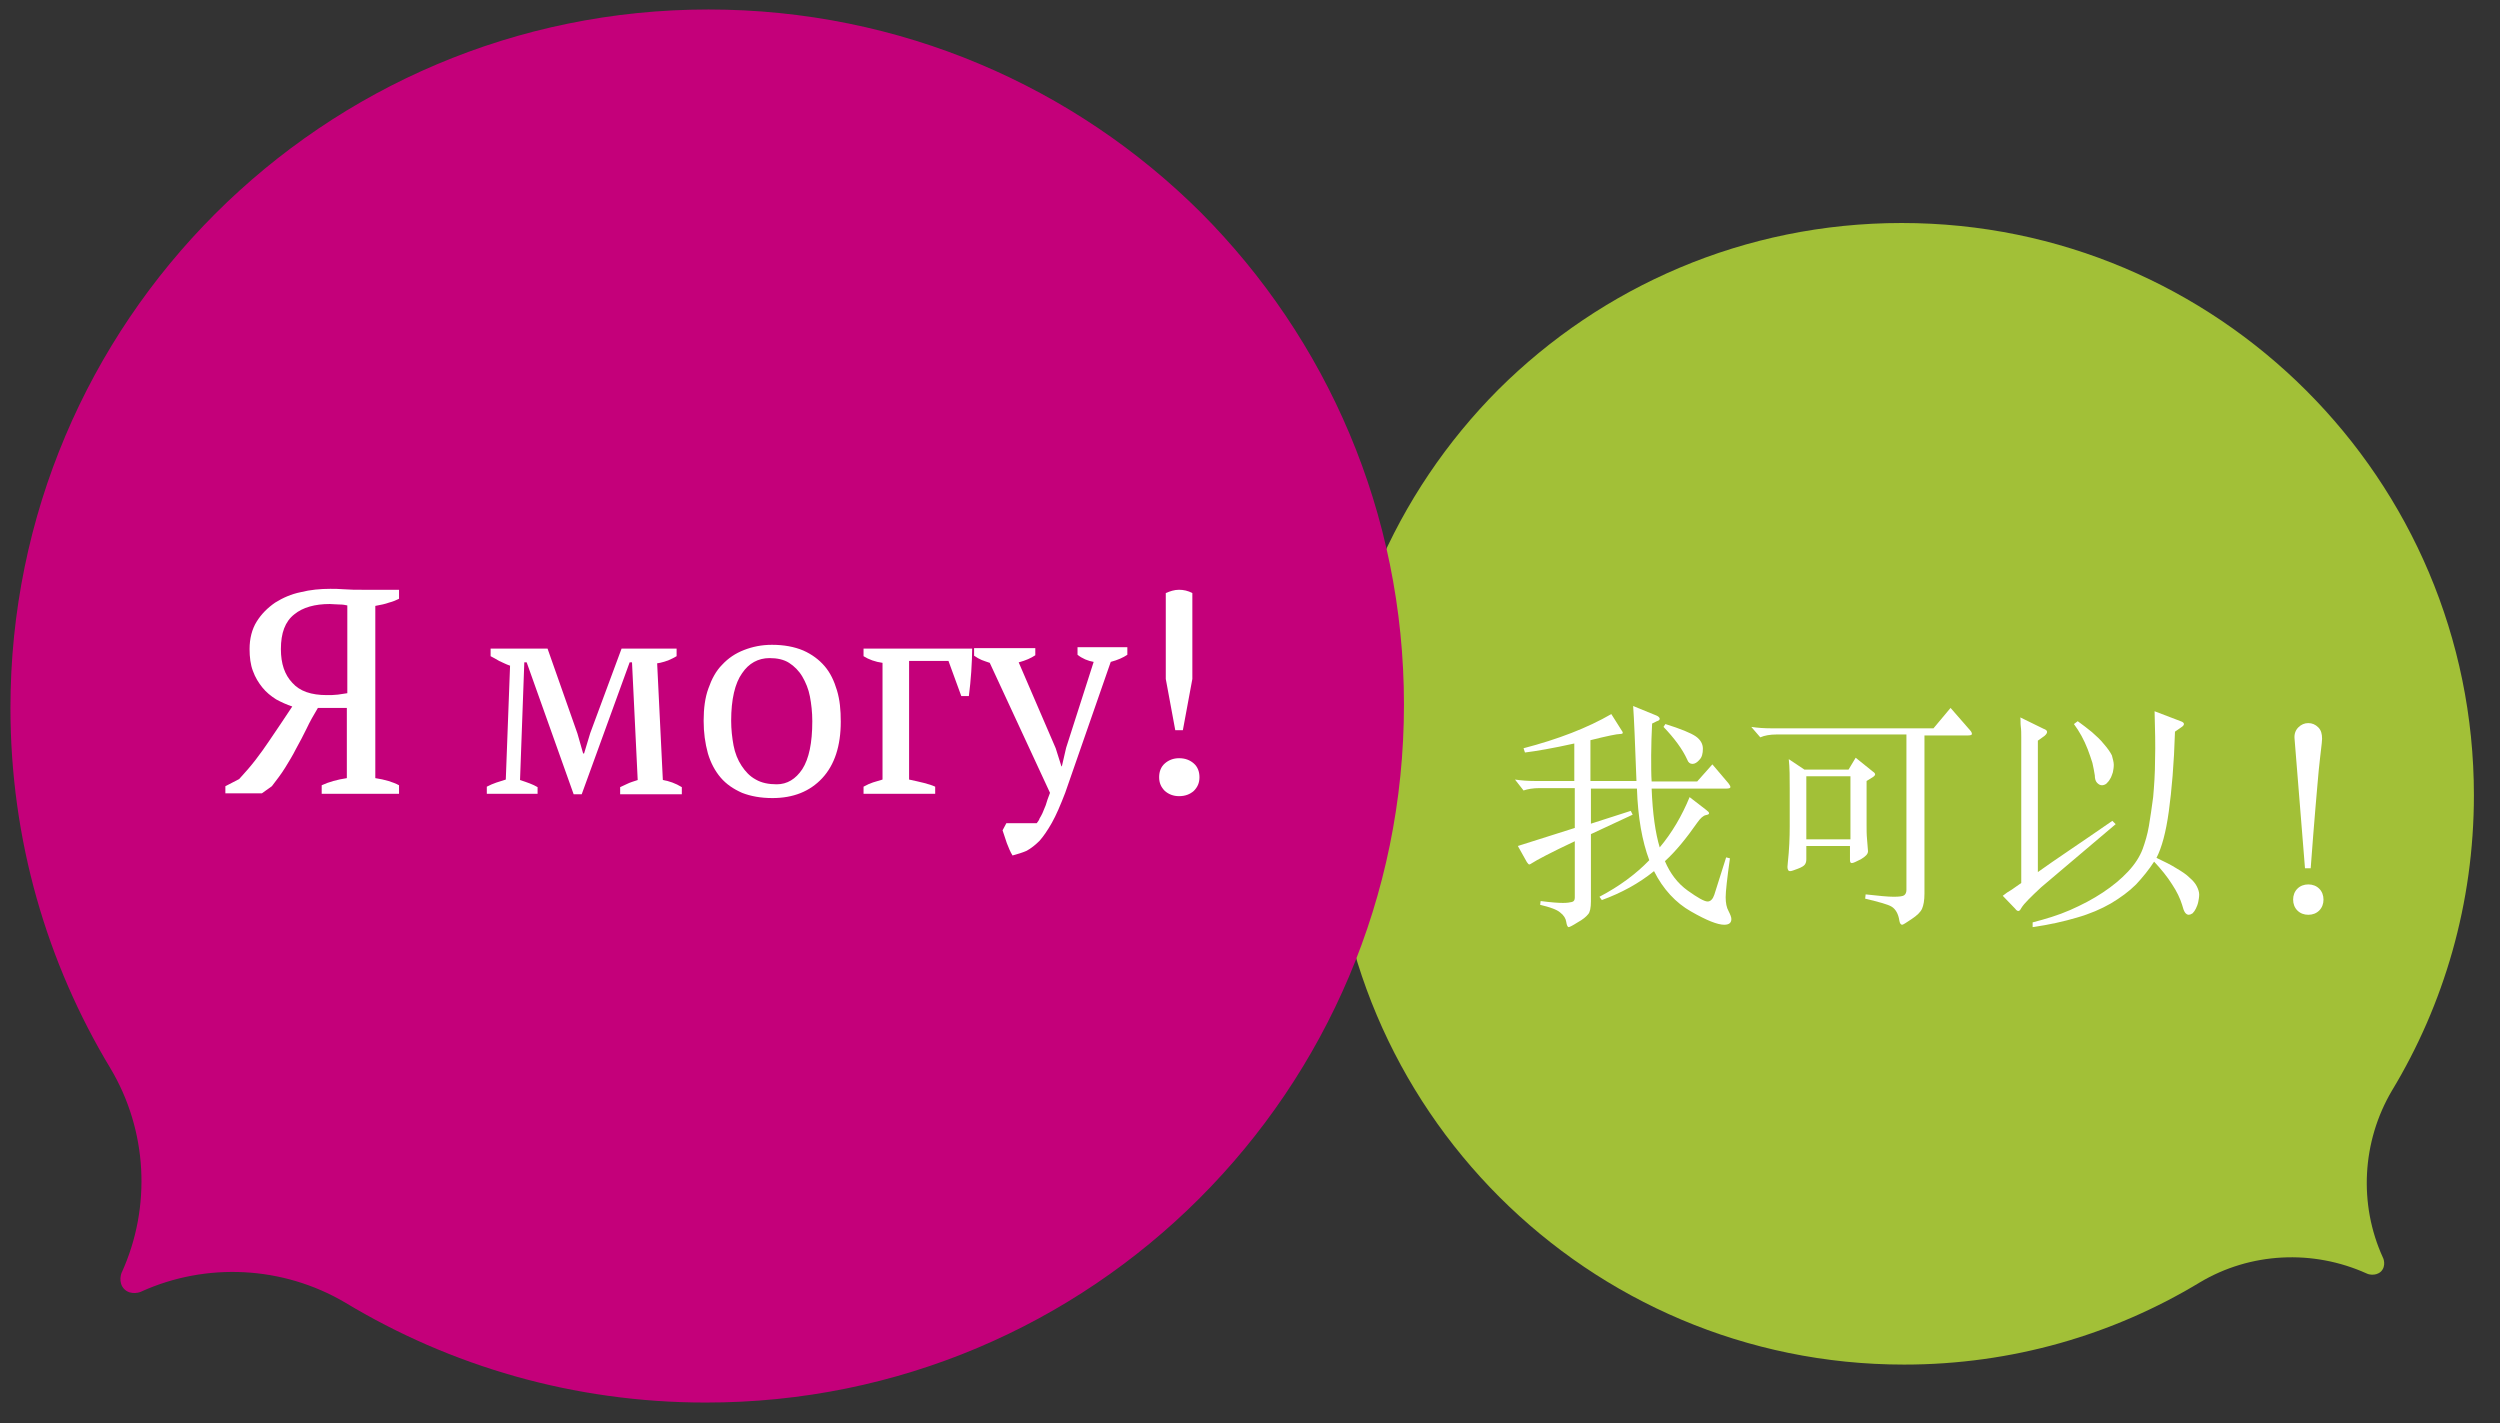 <?xml version="1.0" encoding="utf-8"?>
<!-- Generator: Adobe Illustrator 19.0.1, SVG Export Plug-In . SVG Version: 6.00 Build 0)  -->
<!DOCTYPE svg PUBLIC "-//W3C//DTD SVG 1.1//EN" "http://www.w3.org/Graphics/SVG/1.1/DTD/svg11.dtd">
<svg version="1.1" id="Слой_1" xmlns="http://www.w3.org/2000/svg" xmlns:xlink="http://www.w3.org/1999/xlink" x="0px" y="0px"
	 viewBox="0 0 526.9 300" style="enable-background:new 0 0 526.9 300;" xml:space="preserve">
<rect x="0" y="0" width="526.9" height="300" fill="#333333" stroke="none"/>
<style type="text/css">
	.st0{fill:#009DE0;}
	.st1{fill:#A2C037;}
	.st2{fill:#FFFFFF;}
	.st3{fill:#C4007A;}
	.st4{fill:#FFED00;}
	.st5{opacity:0.5;fill:#FFED00;}
	.st6{opacity:0.5;fill:#C4007A;}
	.st7{opacity:0.5;}
	.st8{opacity:0.5;fill:#A2C037;}
	.st9{fill:none;stroke:#C6C6C5;stroke-linejoin:round;stroke-miterlimit:10;}
	.st10{fill:#C6C6C5;}
	.st11{fill:none;stroke:#595858;stroke-linejoin:round;stroke-miterlimit:10;}
	.st12{fill:#D9D9D9;}
	.st13{fill:#FFFFFF;stroke:#595858;stroke-miterlimit:10;}
	.st14{fill:#FFFFFF;stroke:#B1B1B1;stroke-width:0.5;stroke-miterlimit:10;}
	.st15{fill:#595858;}
	.st16{fill:none;stroke:#B1B1B1;stroke-width:2;stroke-linecap:round;stroke-miterlimit:10;}
	.st17{clip-path:url(#SVGID_2_);}
	.st18{clip-path:url(#SVGID_4_);}
	.st19{opacity:0.3;fill:#009DE0;}
	.st20{opacity:0.6;fill:#009DE0;}
	.st21{opacity:0.8;fill:#009DE0;}
	.st22{opacity:0.5;fill:none;stroke:#FFFFFF;stroke-width:2;stroke-linecap:round;stroke-miterlimit:10;}
	.st23{clip-path:url(#SVGID_6_);}
	.st24{clip-path:url(#SVGID_8_);}
	.st25{opacity:0.3;fill:#A2C037;}
	.st26{opacity:0.3;fill:#DC911B;}
	.st27{clip-path:url(#SVGID_10_);}
	.st28{clip-path:url(#SVGID_12_);}
	.st29{opacity:0.3;fill:#FFED00;}
	.st30{opacity:0.5;fill:#009DE0;}
	.st31{opacity:0.5;fill:#80217E;}
	.st32{opacity:0.5;fill:#F8EA3B;}
	.st33{fill:none;stroke:#C6C6C5;stroke-miterlimit:10;stroke-dasharray:5;}
	.st34{fill:none;stroke:#FFFFFF;stroke-width:8;stroke-miterlimit:10;}
	.st35{fill:none;stroke:#FFFFFF;stroke-width:6;stroke-linecap:square;stroke-miterlimit:10;}
	.st36{fill:none;stroke:#FFFFFF;stroke-width:4;stroke-miterlimit:10;}
	.st37{fill:none;stroke:#FFFFFF;stroke-width:4;stroke-linecap:square;stroke-miterlimit:10;}
	.st38{clip-path:url(#SVGID_14_);}
	.st39{clip-path:url(#SVGID_16_);}
</style>
<g>
	<path class="st1" d="M401.3,287.6c22.8,0,44.1-6.3,62.3-17.3l0,0c10.7-6.4,23.9-7,35.2-1.9c0.1,0.1,1.8,0.7,3-0.4
		c1.2-1.2,0.5-2.9,0.4-3c-5.1-11.2-4.4-24.4,1.9-35.1h0c11-18.2,17.3-39.5,17.3-62.3c0-66.6-54-120.6-120.6-120.6
		c-33.2,0-63.2,13.4-85,35.1c-21.7,21.8-35.1,51.8-35.1,85C280.7,233.6,334.7,287.6,401.3,287.6z"/>
	<g>
		<path class="st2" d="M331.8,166.1h-7.3c-1.4,0-2.5,0.2-3.4,0.5l-1.8-2.3c1.3,0.2,2.7,0.3,4.2,0.3h8.3v-7.9c-4.5,1-8,1.6-10.4,1.9
			l-0.3-0.9c7.3-1.9,13.5-4.3,18.5-7.2l2.4,3.8c0,0,0,0.1,0,0.2c0,0.1-0.2,0.2-0.6,0.2c-0.6,0-2.6,0.4-6.2,1.3v8.6h9.7
			c-0.3-7.9-0.5-13.2-0.7-15.8l4.9,2c0.5,0.2,0.7,0.5,0.7,0.7c0,0.2-0.2,0.4-0.6,0.5l-1,0.5c-0.1,2.2-0.2,4.4-0.2,6.7
			c0,2.3,0,4.1,0.1,5.5h9.6l3.2-3.6l3.4,4c0.3,0.4,0.4,0.6,0.4,0.8c0,0.2-0.3,0.3-0.8,0.3h-15.8c0.2,5.3,0.8,9.4,1.7,12.4
			c2.6-3.1,4.7-6.7,6.3-10.6l3.5,2.7c0.4,0.3,0.6,0.5,0.6,0.7c0,0.2-0.2,0.3-0.7,0.4c-0.5,0.1-1.1,0.6-1.8,1.6
			c-2.3,3.3-4.5,6-6.8,8.1c1.1,2.6,2.7,4.7,4.8,6.2s3.5,2.3,4.2,2.3c0.6,0,1.1-0.5,1.4-1.4l2.5-7.9l0.8,0.2c-0.6,4.3-0.9,7-0.9,8.2
			c0,1.2,0.2,2.2,0.6,2.9c0.4,0.8,0.6,1.3,0.6,1.7c0,0.8-0.5,1.2-1.5,1.2c-1.4,0-3.7-0.9-7-2.8c-3.2-1.8-5.9-4.7-7.8-8.5
			c-3.2,2.6-6.9,4.6-11,6.1l-0.5-0.7c4.2-2.2,7.7-4.8,10.5-7.7c-1.5-4-2.4-9-2.6-15.1h-9.7v7.4l8.4-2.7l0.4,0.8l-8.8,4.1v14.2
			c0,1.3-0.2,2.3-0.6,2.7c-0.4,0.5-1.1,1.1-2.2,1.7c-1.1,0.7-1.7,1-1.9,1c-0.2,0-0.4-0.4-0.5-1.1c-0.1-0.7-0.5-1.4-1.3-2
			c-0.7-0.6-2.1-1.1-4.2-1.6l0.1-0.8c2.2,0.3,3.8,0.4,4.7,0.4c0.9,0,1.5-0.1,1.9-0.2c0.4-0.1,0.6-0.4,0.6-0.9v-11.9
			c-5.1,2.4-8.1,4-9,4.6c-0.3,0.2-0.5,0.3-0.6,0.3s-0.3-0.2-0.5-0.5l-1.9-3.4l12-3.8V166.1z M351,152.6c3.2,1,5.4,1.9,6.4,2.6
			s1.5,1.6,1.5,2.6c0,1-0.2,1.8-0.7,2.3c-0.5,0.6-1,0.9-1.5,0.9c-0.5,0-0.9-0.3-1.1-0.9c-1-2.2-2.7-4.5-5-6.9L351,152.6z"/>
		<path class="st2" d="M401.7,154.8h-27.3c-1.3,0-2.5,0.2-3.4,0.6l-1.9-2.2c1.3,0.2,2.7,0.3,4.2,0.3h34.2l3.6-4.3l4.1,4.7
			c0.3,0.3,0.4,0.6,0.4,0.8c0,0.2-0.3,0.3-0.8,0.3h-9.2v33.3c0,1.5-0.2,2.5-0.5,3.2c-0.3,0.7-1,1.4-2.2,2.2s-1.8,1.2-2,1.2
			c-0.3,0-0.5-0.3-0.6-0.9c-0.2-1.4-0.8-2.4-1.6-2.9c-0.8-0.5-2.7-1-5.6-1.7l0.1-0.9c2.7,0.3,4.7,0.5,5.9,0.5s1.9-0.1,2.2-0.3
			c0.3-0.2,0.5-0.6,0.5-1.1V154.8z M390,178.3h-9.3v2.8c0,0.5-0.1,0.8-0.3,1.1c-0.2,0.3-0.7,0.6-1.5,0.9c-0.8,0.3-1.3,0.5-1.6,0.5
			c-0.3,0-0.4-0.1-0.5-0.4c-0.1-0.2-0.1-0.7,0-1.4c0.3-2.7,0.4-5.3,0.4-7.6v-8.1c0-2.2,0-4.3-0.2-6.1l3.3,2.2h9.3l1.5-2.5l3.6,2.9
			c0.3,0.2,0.5,0.4,0.5,0.6c0,0.2-0.2,0.4-0.5,0.6l-1.3,0.8v9.2c0,1.1,0,2.1,0.1,3.1l0.2,2.5c0,0.6-0.5,1.1-1.5,1.7
			c-1,0.5-1.6,0.8-1.9,0.8c-0.3,0-0.4-0.2-0.4-0.7V178.3z M380.7,176.9h9.3v-13.3h-9.3V176.9z"/>
		<path class="st2" d="M430.2,187c-1.1,1-2,1.9-2.7,2.6c-0.7,0.7-1.2,1.3-1.5,1.8c-0.2,0.4-0.4,0.6-0.6,0.6c-0.2,0-0.4-0.1-0.7-0.5
			l-2.6-2.7c0.6-0.5,1.2-0.9,1.9-1.3c0.6-0.4,1.3-0.9,2-1.4v-26.3c0-0.5,0-1.2,0-2c0-0.8,0-1.6,0-2.4c0-0.8,0-1.6-0.1-2.3
			s0-1.4-0.1-1.9l4.9,2.4c0.9,0.3,1,0.8,0.2,1.5l-1.4,1v27.7c1.8-1.3,4-2.8,6.5-4.5s5.6-3.8,9.2-6.3l0.7,0.7L430.2,187z
			 M463.5,188.5c0,0.6-0.1,1.1-0.2,1.6s-0.3,1-0.5,1.4c-0.2,0.4-0.4,0.7-0.7,1c-0.3,0.2-0.6,0.3-0.8,0.3c-0.3,0-0.6-0.2-0.8-0.5
			c-0.2-0.3-0.4-0.8-0.6-1.6c-0.4-1.3-1.1-2.8-2.1-4.3c-1-1.6-2.3-3.2-3.8-4.8c-1.1,1.7-2.4,3.3-3.8,4.8c-1.5,1.5-3.3,2.8-5.3,4
			c-2.1,1.2-4.4,2.2-7.2,3c-2.7,0.8-5.8,1.5-9.3,2v-1c2.7-0.7,5.4-1.5,7.9-2.6c2.5-1.1,4.8-2.3,6.9-3.7c2.1-1.4,3.8-2.8,5.3-4.4
			c1.5-1.6,2.5-3.2,3.1-4.8c0.5-1.4,1-3,1.3-4.8s0.6-3.8,0.9-6.1c0.2-2.3,0.4-4.9,0.4-7.9c0.1-3,0-6.4-0.1-10.2l5.5,2.1
			c0.9,0.3,0.9,0.8,0.1,1.3l-1.3,0.9c-0.2,6.8-0.7,12.4-1.3,16.8c-0.6,4.4-1.5,7.7-2.6,9.8c1.7,0.8,3.1,1.5,4.2,2.2
			c1.2,0.7,2.1,1.3,2.8,2c0.7,0.6,1.2,1.2,1.5,1.8S463.5,188,463.5,188.5z M445.5,161.2c0,0.6-0.1,1.1-0.2,1.6
			c-0.2,0.5-0.3,1-0.6,1.4c-0.2,0.4-0.5,0.7-0.8,1c-0.3,0.2-0.6,0.3-0.9,0.3c-0.4,0-0.7-0.2-1-0.5c-0.3-0.3-0.5-0.8-0.5-1.6
			c-0.1-0.8-0.3-1.6-0.5-2.6c-0.3-0.9-0.6-1.9-1-2.9c-0.4-1-0.8-1.9-1.3-2.8c-0.5-0.9-1-1.7-1.6-2.5l0.8-0.6c1,0.7,2,1.5,3,2.3
			c0.9,0.8,1.8,1.6,2.5,2.5c0.7,0.8,1.3,1.6,1.7,2.4C445.3,160,445.5,160.6,445.5,161.2z"/>
	</g>
	<g>
		<path class="st2" d="M486.5,186.4c0.9,0,1.7,0.3,2.3,0.9c0.6,0.6,0.9,1.4,0.9,2.3c0,0.9-0.3,1.7-0.9,2.3c-0.6,0.6-1.4,0.9-2.3,0.9
			c-0.9,0-1.7-0.3-2.3-0.9c-0.6-0.6-0.9-1.4-0.9-2.3c0-0.9,0.3-1.7,0.9-2.3C484.8,186.7,485.6,186.4,486.5,186.4z M485.8,183
			l-2.2-27.3c-0.1-1,0.2-1.8,0.8-2.4c0.6-0.6,1.3-0.9,2.1-0.9c0.8,0,1.5,0.3,2.1,0.9c0.6,0.6,0.8,1.4,0.8,2.4c0,0.5-0.1,1.2-0.2,2.1
			c-0.1,1-0.3,2.4-0.5,4.5c-0.2,2-0.4,4.7-0.7,8c-0.3,3.3-0.6,7.6-1,12.7H485.8z"/>
	</g>
	<path class="st3" d="M295.9,148.5c0-40.5-16.3-77.1-42.8-103.7C226.5,18.3,189.8,2,149.3,2C68.1,2,2.2,67.9,2.2,149.2
		c0,27.8,7.7,53.8,21.1,76h0c7.8,13.1,8.6,29.2,2.4,42.9c-0.1,0.1-0.9,2.2,0.5,3.6c1.4,1.4,3.5,0.6,3.6,0.5
		c13.7-6.2,29.8-5.4,42.9,2.3l0,0c22.2,13.4,48.2,21.1,76,21.1C230,295.7,295.9,229.8,295.9,148.5z"/>
	<g>
		<path class="st2" d="M84.1,124.4v1.8c-0.6,0.3-1.3,0.6-2.1,0.8c-0.8,0.3-1.8,0.5-2.9,0.7V164c2,0.3,3.7,0.8,5,1.5v1.8H67.8v-1.8
			c1.5-0.7,3.3-1.2,5.3-1.5v-14.8H67c-0.9,1.5-1.7,2.9-2.4,4.4c-0.7,1.4-1.4,2.8-2.2,4.2c-0.7,1.4-1.5,2.7-2.3,4
			c-0.8,1.3-1.8,2.6-2.8,3.9l-2.1,1.5h-7.7v-1.5l2.9-1.5c1.3-1.4,2.5-2.8,3.5-4.1c1-1.3,2-2.7,2.8-3.9c0.9-1.3,1.7-2.5,2.5-3.7
			s1.6-2.4,2.4-3.6c-1.2-0.4-2.3-0.9-3.4-1.5c-1.1-0.7-2.1-1.5-2.9-2.5c-0.8-1-1.5-2.1-2-3.5c-0.5-1.3-0.7-2.9-0.7-4.6
			c0-2.2,0.5-4.2,1.5-5.8c1-1.6,2.3-2.9,3.9-4c1.6-1,3.4-1.8,5.4-2.2c2-0.5,4.1-0.7,6.2-0.7c0.8,0,1.8,0,3,0.1
			c1.2,0.1,2.4,0.1,3.7,0.1H84.1z M68.9,146.5c0.7,0,1.5,0,2.3-0.1c0.8-0.1,1.4-0.2,2-0.3v-18.5c-0.4-0.1-1-0.2-1.7-0.2
			c-0.8,0-1.4-0.1-2-0.1c-3.1,0-5.7,0.7-7.5,2.2c-1.9,1.5-2.8,3.9-2.8,7.3c0,3.1,0.8,5.4,2.4,7.1C63.2,145.7,65.6,146.5,68.9,146.5z
			"/>
		<path class="st2" d="M113.4,167.3h-10.8v-1.5c1.3-0.7,2.7-1.1,4-1.5l0.9-24c-0.9-0.3-1.6-0.7-2.3-1c-0.7-0.4-1.2-0.7-1.8-1v-1.6
			h12l6.3,17.9l1.2,4.2h0.2l1.3-4.3l6.6-17.8h11.6v1.6c-0.5,0.3-1.1,0.6-1.8,0.9c-0.7,0.2-1.4,0.5-2.3,0.6l1.2,24.6
			c1.3,0.2,2.7,0.7,4,1.5v1.5h-13v-1.5c0.4-0.2,0.9-0.4,1.5-0.7s1.3-0.5,2.2-0.8l-1.2-24.8h-0.5l-10.1,27.8h-1.7l-9.9-27.8h-0.5
			l-0.9,24.8c1.5,0.5,2.7,0.9,3.7,1.5V167.3z"/>
		<path class="st2" d="M148.3,151.9c0-2.6,0.3-4.9,1-6.8c0.7-2,1.6-3.7,2.9-5c1.3-1.4,2.8-2.4,4.6-3.1c1.8-0.7,3.7-1.1,5.9-1.1
			c2.5,0,4.7,0.4,6.6,1.2c1.8,0.8,3.3,1.9,4.5,3.3s2,3.1,2.6,5.1c0.6,2,0.8,4.1,0.8,6.6c0,5.1-1.3,9.1-3.9,11.9
			c-2.6,2.8-6.1,4.2-10.5,4.2c-2.5,0-4.6-0.4-6.4-1.1c-1.8-0.8-3.3-1.8-4.5-3.2c-1.2-1.4-2.1-3.1-2.7-5.1
			C148.6,156.6,148.3,154.4,148.3,151.9z M154.1,151.9c0,1.8,0.2,3.6,0.5,5.2c0.3,1.6,0.9,3.1,1.7,4.3c0.8,1.2,1.7,2.2,3,2.9
			c1.2,0.7,2.7,1,4.4,1c2.2,0,4-1.1,5.4-3.2c1.4-2.2,2.1-5.5,2.1-10.1c0-1.9-0.2-3.6-0.5-5.2c-0.3-1.6-0.9-3-1.6-4.2
			c-0.7-1.2-1.7-2.2-2.8-2.9c-1.1-0.7-2.5-1-4.1-1c-2.4,0-4.4,1.1-5.8,3.2C154.9,144,154.1,147.4,154.1,151.9z"/>
		<path class="st2" d="M204.9,136.6c0,1.6-0.1,3.2-0.2,5c-0.1,1.7-0.3,3.4-0.5,5.1h-1.6l-2.7-7.4h-8.3v25c2.3,0.5,4.2,0.9,5.5,1.5
			v1.5H182v-1.5c0.7-0.4,1.4-0.7,2-0.9c0.7-0.2,1.3-0.4,2-0.6v-24.6c-1.5-0.2-2.9-0.7-4-1.4v-1.6H204.9z"/>
		<path class="st2" d="M208.6,139.7c-0.6-0.2-1.2-0.4-1.7-0.6c-0.5-0.2-1-0.5-1.6-0.9v-1.6h12.9v1.5c-0.9,0.6-2,1.1-3.5,1.5
			l7.8,18.1l1.2,3.8h0.1l0.9-3.9l5.8-18.1c-1.2-0.2-2.4-0.7-3.4-1.5v-1.6h10.5v1.6c-0.9,0.6-2,1.1-3.5,1.5l-9.6,27.6
			c-1,2.6-1.9,4.7-2.8,6.3c-0.9,1.6-1.8,2.9-2.6,3.8c-0.9,0.9-1.8,1.6-2.7,2.1c-0.9,0.4-1.9,0.7-3,1c-0.5-0.8-0.8-1.6-1.2-2.6
			c-0.3-0.9-0.6-1.8-0.9-2.7l0.8-1.5h6.4c0.2-0.3,0.5-0.6,0.6-1c0.2-0.3,0.4-0.7,0.6-1.1c0.2-0.5,0.4-1,0.7-1.7
			c0.2-0.7,0.5-1.6,0.9-2.6L208.6,139.7z"/>
		<path class="st2" d="M244.3,163.8c0-1.2,0.4-2.2,1.2-2.9c0.8-0.7,1.8-1.1,3-1.1c1.3,0,2.3,0.4,3.1,1.1c0.8,0.7,1.2,1.7,1.2,2.9
			c0,1.2-0.4,2.1-1.2,2.9c-0.8,0.7-1.8,1.1-3.1,1.1c-1.2,0-2.2-0.4-3-1.1C244.7,165.9,244.3,165,244.3,163.8z M247.7,153.9l-2-10.8
			V125c0.9-0.4,1.8-0.7,2.8-0.7c0.9,0,1.9,0.2,2.8,0.7v18.1l-2,10.8H247.7z"/>
	</g>
</g>
</svg>
